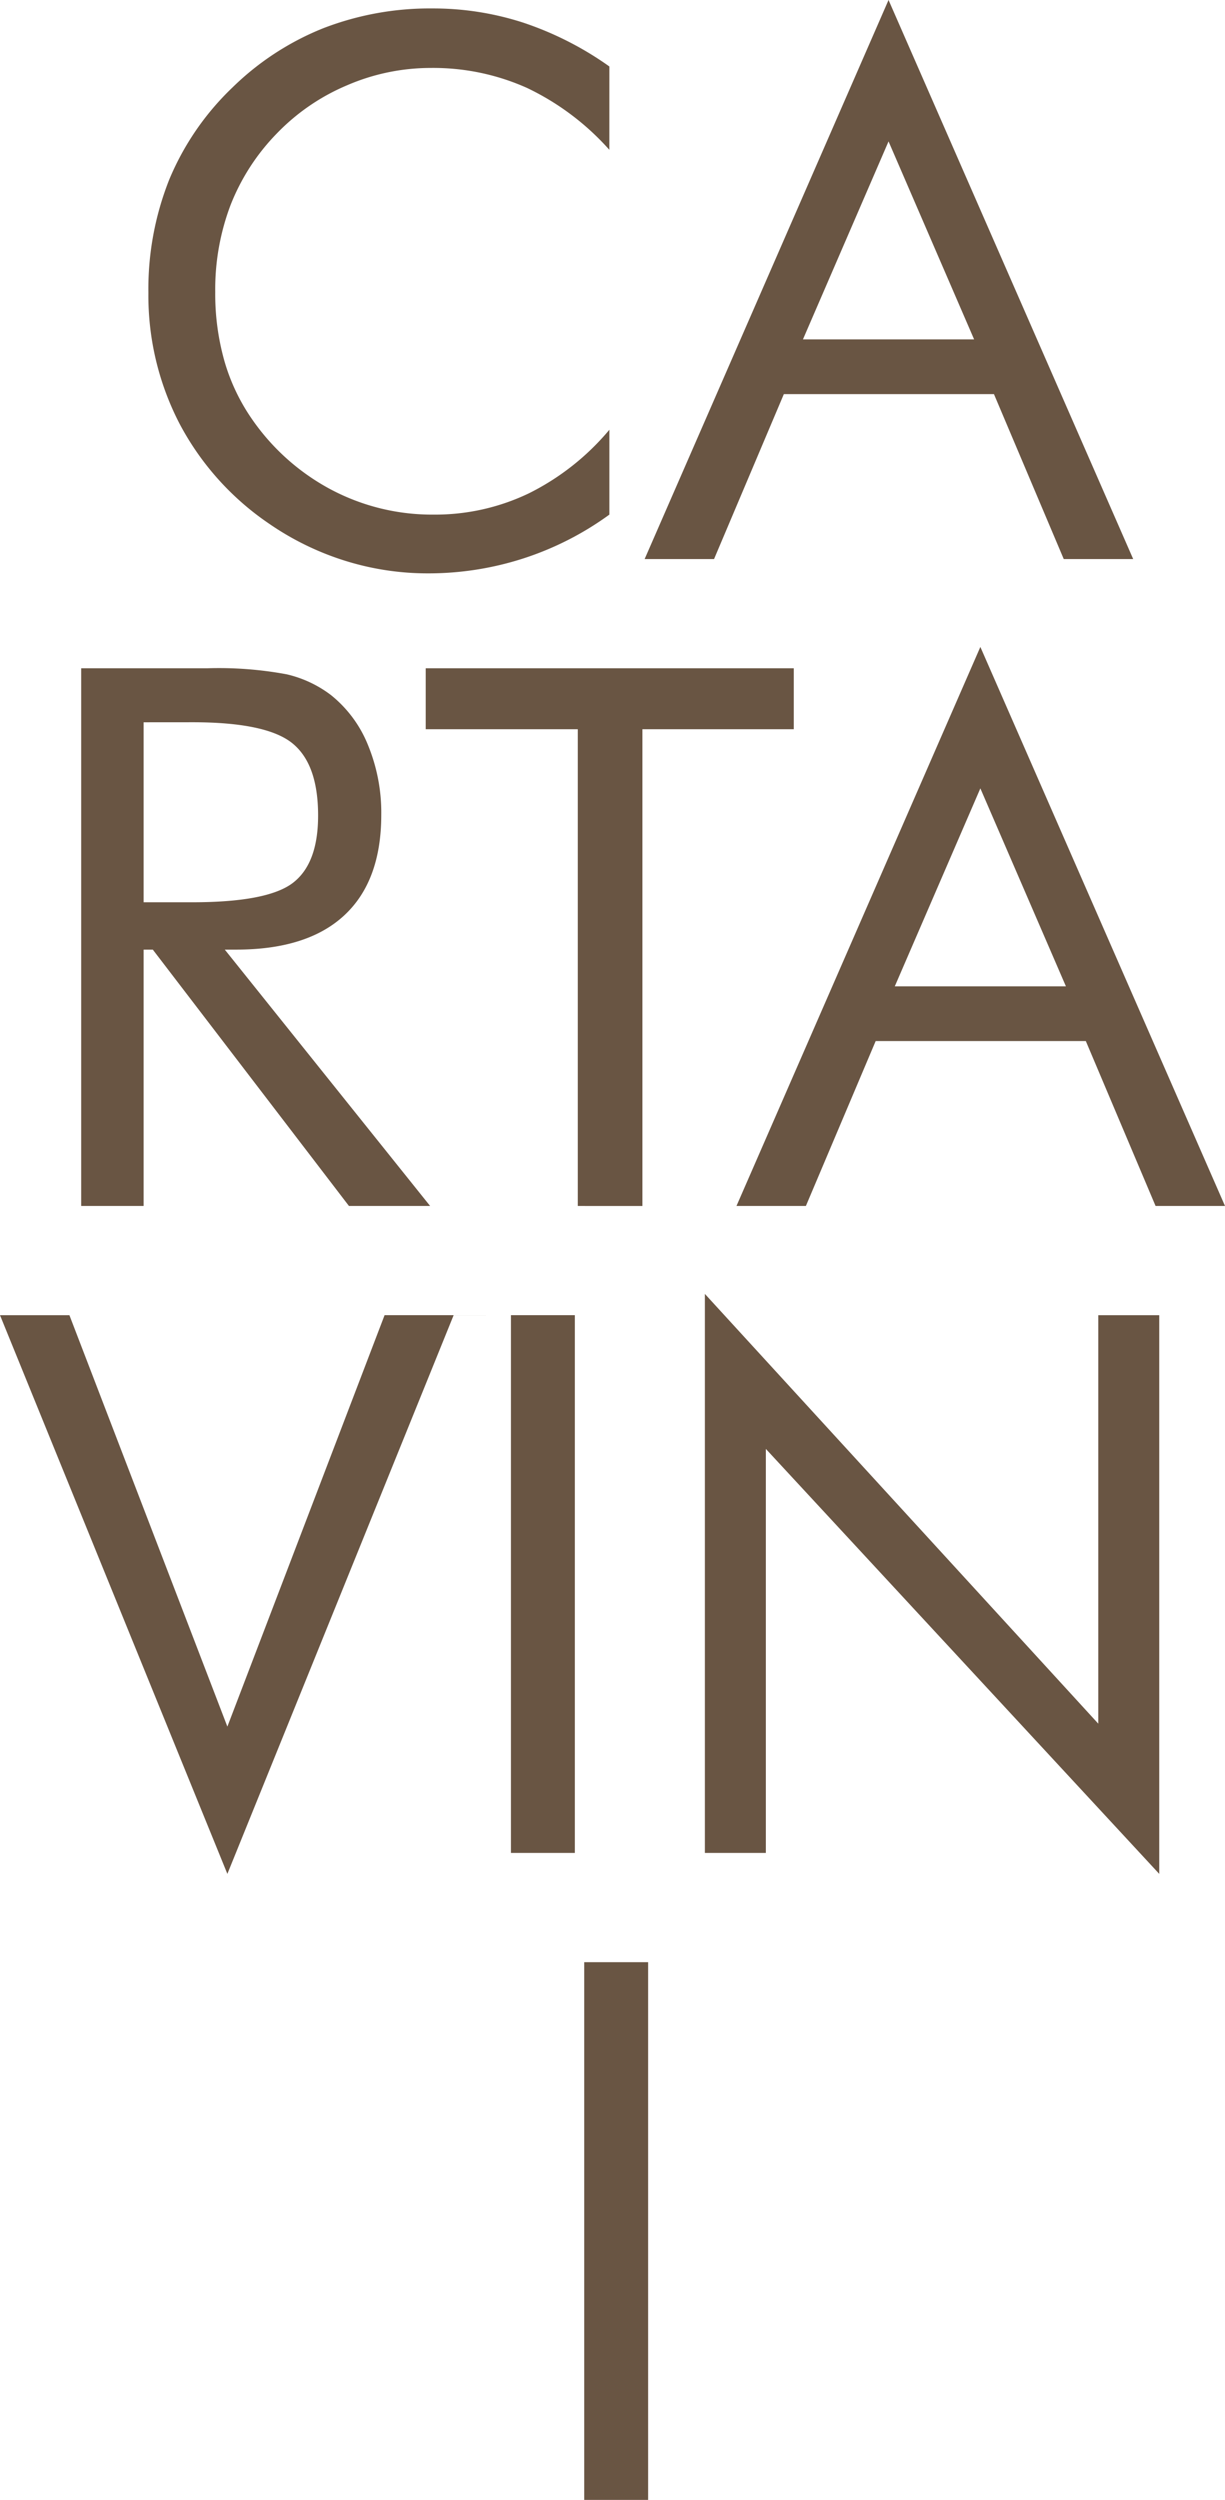<?xml version="1.0" encoding="UTF-8"?> <svg xmlns="http://www.w3.org/2000/svg" xmlns:xlink="http://www.w3.org/1999/xlink" width="174.245" height="355.587" viewBox="0 0 174.245 355.587"><defs><clipPath id="clip-path"><path id="Path_749" data-name="Path 749" d="M0,23.271H174.245V-332.316H0Z" transform="translate(0 332.316)" fill="none"></path></clipPath></defs><g id="Group_1819" data-name="Group 1819" transform="translate(0 332.316)"><path id="Path_745" data-name="Path 745" d="M77.661,5.006h9.091v-76.49H77.661Z" transform="translate(5.438 18.265)" fill="#695543"></path><g id="Group_1815" data-name="Group 1815" transform="translate(0 -148.272)"><path id="Path_746" data-name="Path 746" d="M6.561,5.2h8.673V-52.267L71.192,8.183V-71.286H62.518v58.1L6.561-74.316Zm-27.586,0h9.091v-76.49h-9.091Zm0-76.49-17.973,0L-61.359-12.769-83.826-71.286H-93.7L-61.359,8.183l32.184-79.469Z" transform="translate(93.701 74.316)" fill="#695543"></path></g><g id="Group_1818" data-name="Group 1818" transform="translate(0 -332.316)" clip-path="url(#clip-path)"><g id="Group_1816" data-name="Group 1816" transform="translate(11.546 92.022)"><path id="Path_747" data-name="Path 747" d="M.581,5.2V-31.265H1.888L29.788,5.2H41.334L12.128-31.265h1.62q10.136,0,15.387-4.885t5.251-14.29a25.268,25.268,0,0,0-1.881-9.9,17.456,17.456,0,0,0-5.277-7.132,16.56,16.56,0,0,0-6.295-2.952,52.833,52.833,0,0,0-11.26-.861H-8.3V5.2ZM7.53-63.606q10.449,0,14.16,2.952T25.4-50.335q0,6.845-3.6,9.587T7.53-38H.581v-25.6Zm64,68.81V-62.613H93.059v-8.673H40.707v8.673H62.338V5.2Zm60.24-31.244H107.428L119.6-54.2ZM84.909,5.2h9.874l9.927-23.459H134.6L144.522,5.2H154.4l-34.8-79.52Z" transform="translate(8.301 74.316)" fill="#695543"></path></g><g id="Group_1817" data-name="Group 1817" transform="translate(21.108 -0.001)"><path id="Path_748" data-name="Path 748" d="M4.291.619A46.508,46.508,0,0,0-7.987-5.625,41.505,41.505,0,0,0-20.84-7.636,42.027,42.027,0,0,0-36.357-4.841,39.322,39.322,0,0,0-49.315,3.6a38.657,38.657,0,0,0-9.012,13.14A42.152,42.152,0,0,0-61.279,32.8a39.6,39.6,0,0,0,4.415,18.6A39.445,39.445,0,0,0-44.09,65.667a40.075,40.075,0,0,0,10.763,5.251,39.22,39.22,0,0,0,11.808,1.8A43.858,43.858,0,0,0-7.961,70.6,43.549,43.549,0,0,0,4.291,64.36V52.291A35.557,35.557,0,0,1-7.151,61.33a30.8,30.8,0,0,1-13.585,3.03,30.7,30.7,0,0,1-14.5-3.527A31.8,31.8,0,0,1-46.546,50.776a28.1,28.1,0,0,1-3.918-8.255A35.068,35.068,0,0,1-51.771,32.7,33.829,33.829,0,0,1-49.576,20.29a30.53,30.53,0,0,1,6.584-10.162,30.1,30.1,0,0,1,10-6.845A29.978,29.978,0,0,1-21.153.828,32.627,32.627,0,0,1-7.413,3.675a36.985,36.985,0,0,1,11.7,8.8ZM56.172,39.438H31.825L44,11.277ZM9.306,70.683h9.875l9.927-23.459H58.994l9.927,23.459H78.8L44-8.838Z" transform="translate(61.279 8.838)" fill="#695543"></path></g></g></g></svg> 